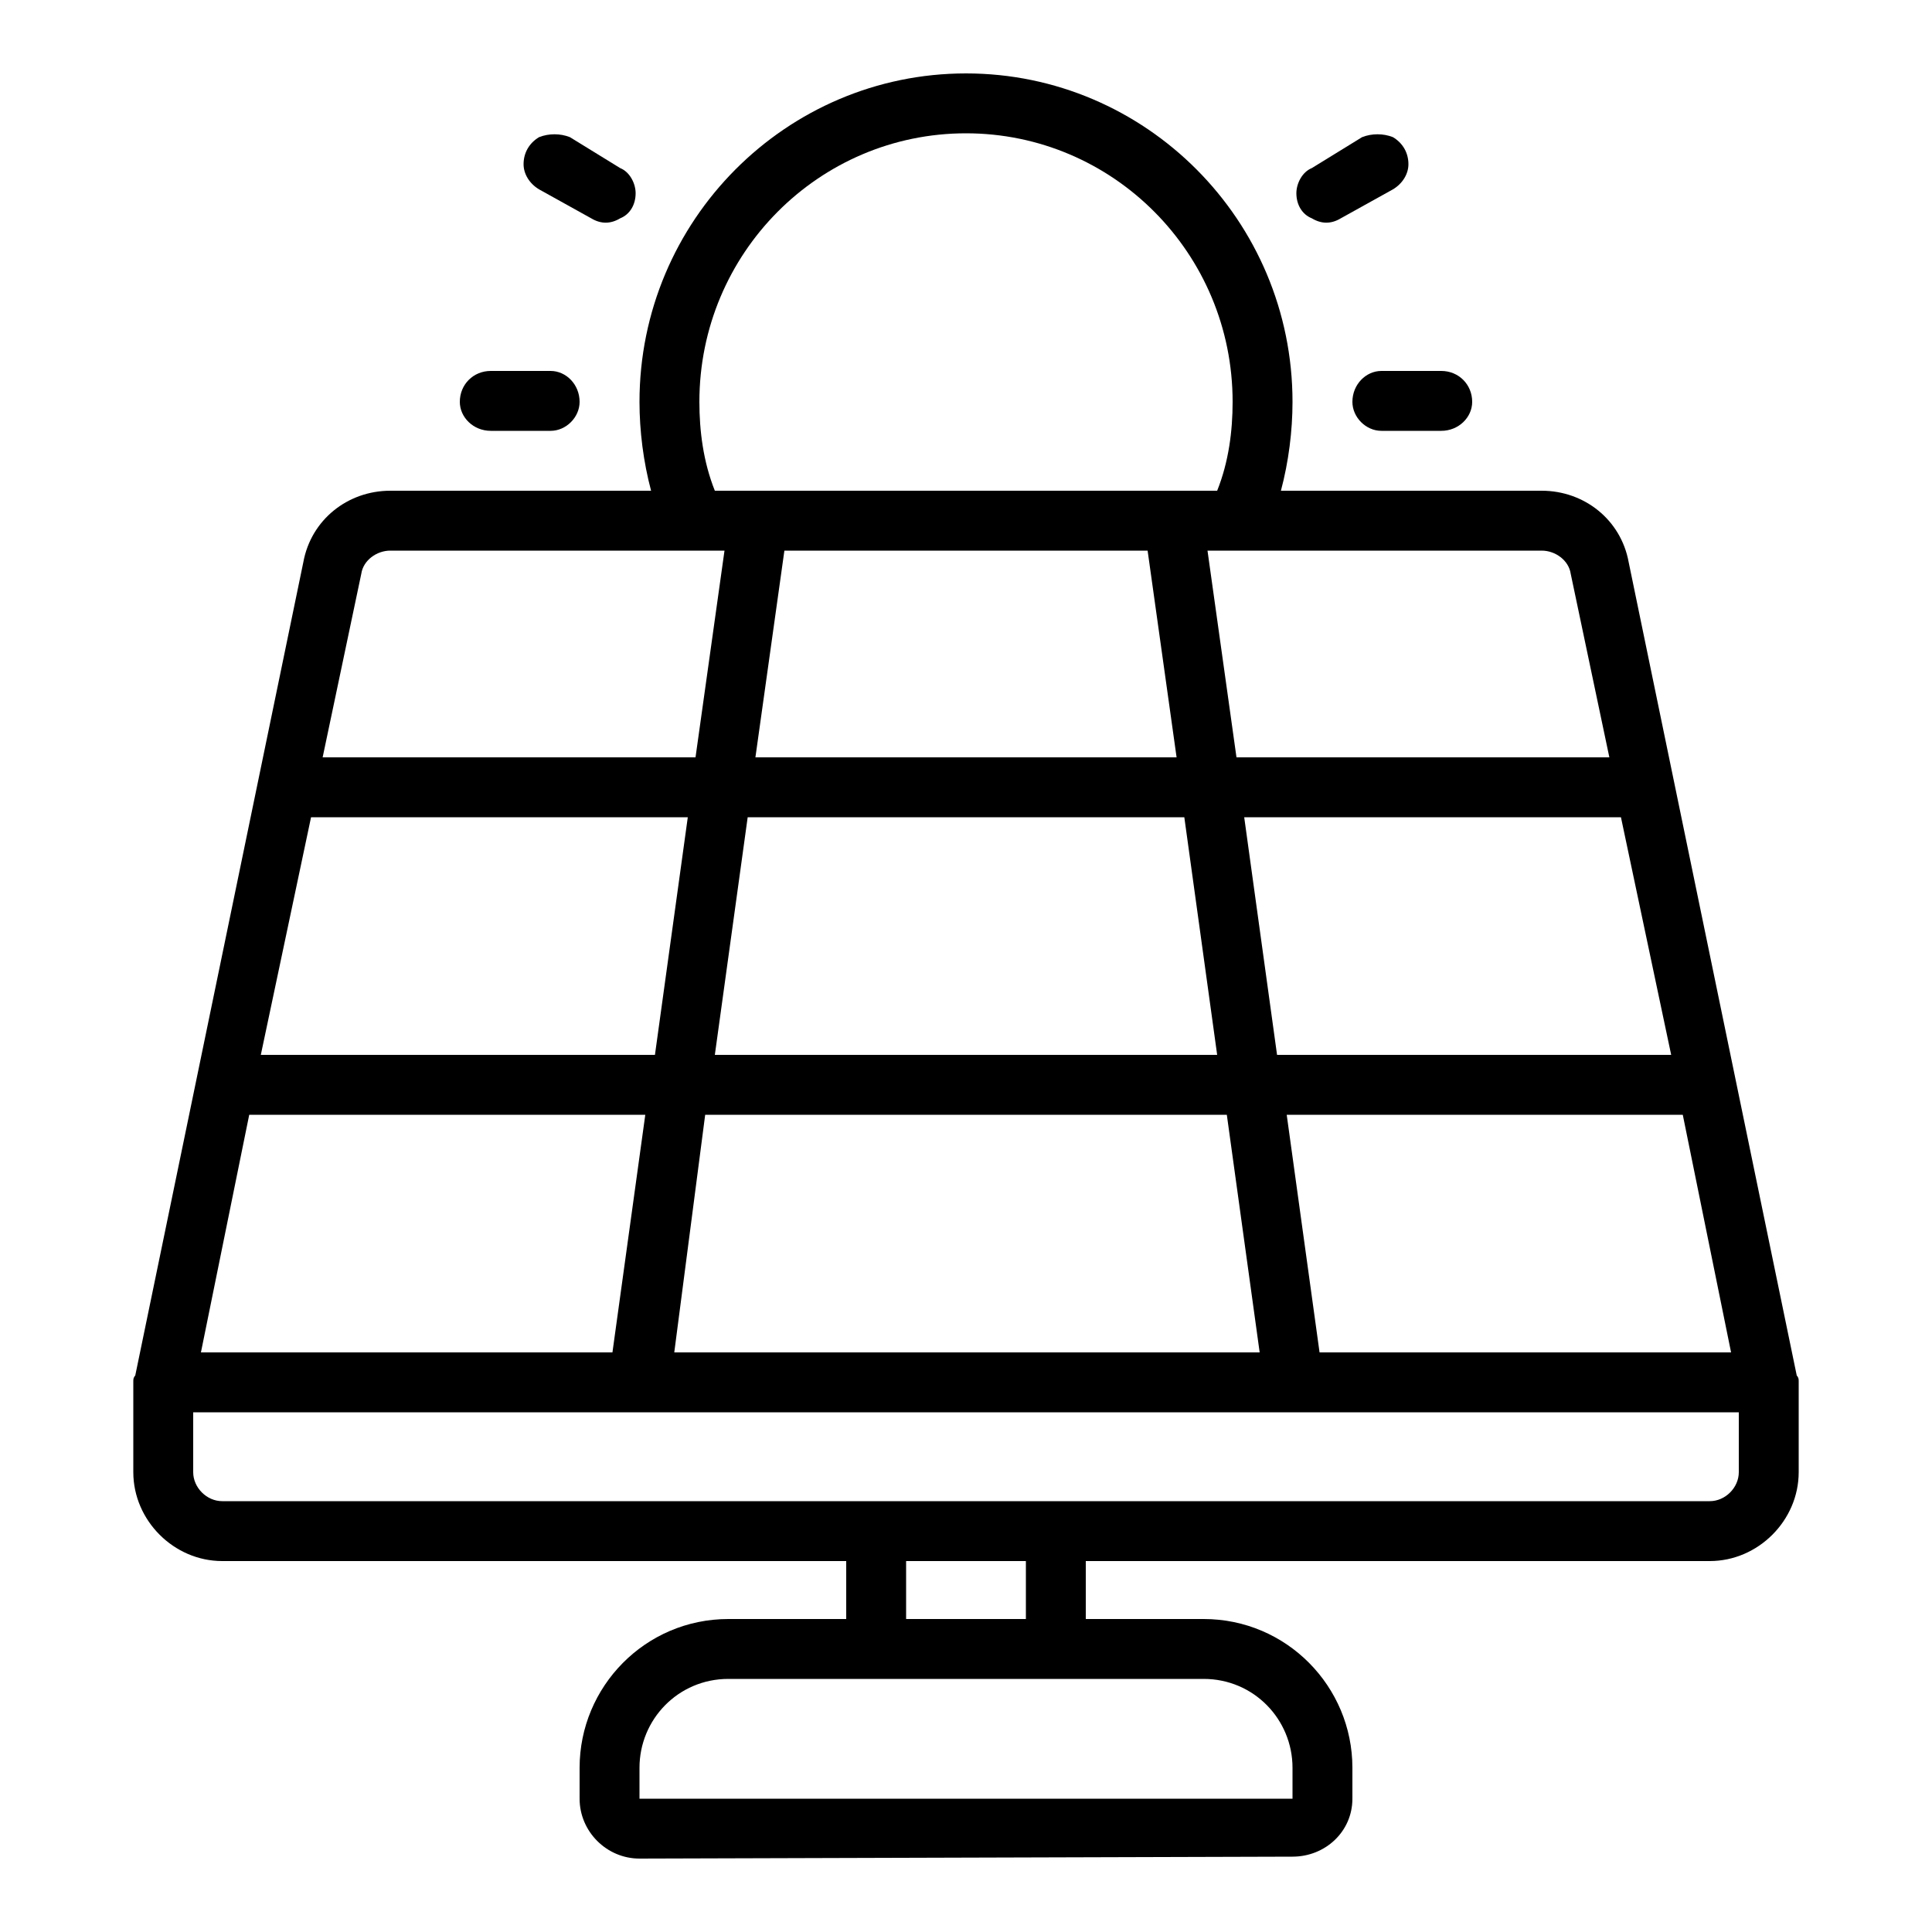 <?xml version="1.0" encoding="UTF-8"?>
<!DOCTYPE svg PUBLIC "-//W3C//DTD SVG 1.1//EN" "http://www.w3.org/Graphics/SVG/1.1/DTD/svg11.dtd">
<!-- Creator: CorelDRAW SE -->
<svg xmlns="http://www.w3.org/2000/svg" xml:space="preserve" width="1000px" height="1000px" version="1.1" style="shape-rendering:geometricPrecision; text-rendering:geometricPrecision; image-rendering:optimizeQuality; fill-rule:evenodd; clip-rule:evenodd"
viewBox="0 0 1000 1000"
 xmlns:xlink="http://www.w3.org/1999/xlink">
 <defs>
  <style type="text/css">
   <![CDATA[
    .fil0 {fill:black}
   ]]>
  </style>
 </defs>
 <g id="Ebene_x0020_1">
  <g id="_606876464">
   <g id="Page-1">
    <g id="_021---Solar-Panel">
     <path id="Shape" class="fil0" d="M157 291l-87 421c-1,1 -1,2 -1,3l0 47c0,25 21,46 46,46l323 0 0 30 -61 0c-43,0 -77,35 -77,77l0 16c0,17 14,31 31,31l338 -1c17,0 31,-13 31,-30l0 -16c0,-42 -34,-77 -77,-77l-61 0 0 -30 323 0c25,0 46,-21 46,-46l0 -47c0,-1 0,-2 -1,-3l-87 -421c-4,-22 -23,-37 -45,-37l-135 0c4,-15 6,-31 6,-46 0,-94 -76,-170 -169,-170 -93,0 -169,76 -169,170 0,15 2,31 6,46l-135 0c-22,0 -41,15 -45,37l0 0zm30 6c1,-7 8,-12 15,-12l173 0 -15 107 -193 0 20 -95zm407 -12l15 107 -218 0 15 -107 188 0zm271 261l-204 0 -17 -123 195 0 26 123zm-531 31l-17 123 -213 0 25 -123 205 0zm-199 -31l26 -123 195 0 -17 123 -204 0zm230 31l270 0 17 123 -303 0 16 -123zm318 123l-17 -123 205 0 25 123 -213 0zm-53 -154l-260 0 17 -123 226 0 17 123zm39 369l0 16 -338 0 0 -16c0,-25 20,-46 46,-46l246 0c26,0 46,21 46,46l0 0zm-138 -77l-62 0 0 -30 62 0 0 30zm354 -61l-770 0c-8,0 -15,-7 -15,-15l0 -31 800 0 0 31c0,8 -7,15 -15,15l0 0zm-72 -480l20 95 -193 0 -15 -107 173 0c7,0 14,5 15,12l0 0zm-451 -89c0,-77 62,-139 138,-139 76,0 138,62 138,139 0,15 -2,31 -8,46l-260 0c-6,-15 -8,-31 -8,-46l0 0z"/>
     <path id="Shape_0" class="fil0" d="M238 208c0,8 7,15 16,15l31 0c8,0 15,-7 15,-15 0,-9 -7,-16 -15,-16l-31 0c-9,0 -16,7 -16,16z"/>
     <path id="Shape_1" class="fil0" d="M306 113c5,3 10,3 15,0 5,-2 8,-7 8,-13 0,-5 -3,-11 -8,-13l-26 -16c-5,-2 -11,-2 -16,0 -5,3 -8,8 -8,14 0,5 3,10 8,13l27 15z"/>
     <path id="Shape_2" class="fil0" d="M705 71l-26 16c-5,2 -8,8 -8,13 0,6 3,11 8,13 5,3 10,3 15,0l27 -15c5,-3 8,-8 8,-13 0,-6 -3,-11 -8,-14 -5,-2 -11,-2 -16,0z"/>
     <path id="Shape_3" class="fil0" d="M700 208c0,8 7,15 15,15l31 0c9,0 16,-7 16,-15 0,-9 -7,-16 -16,-16l-31 0c-8,0 -15,7 -15,16z"/>
    </g>
   </g>
  </g>
 </g>
</svg>

